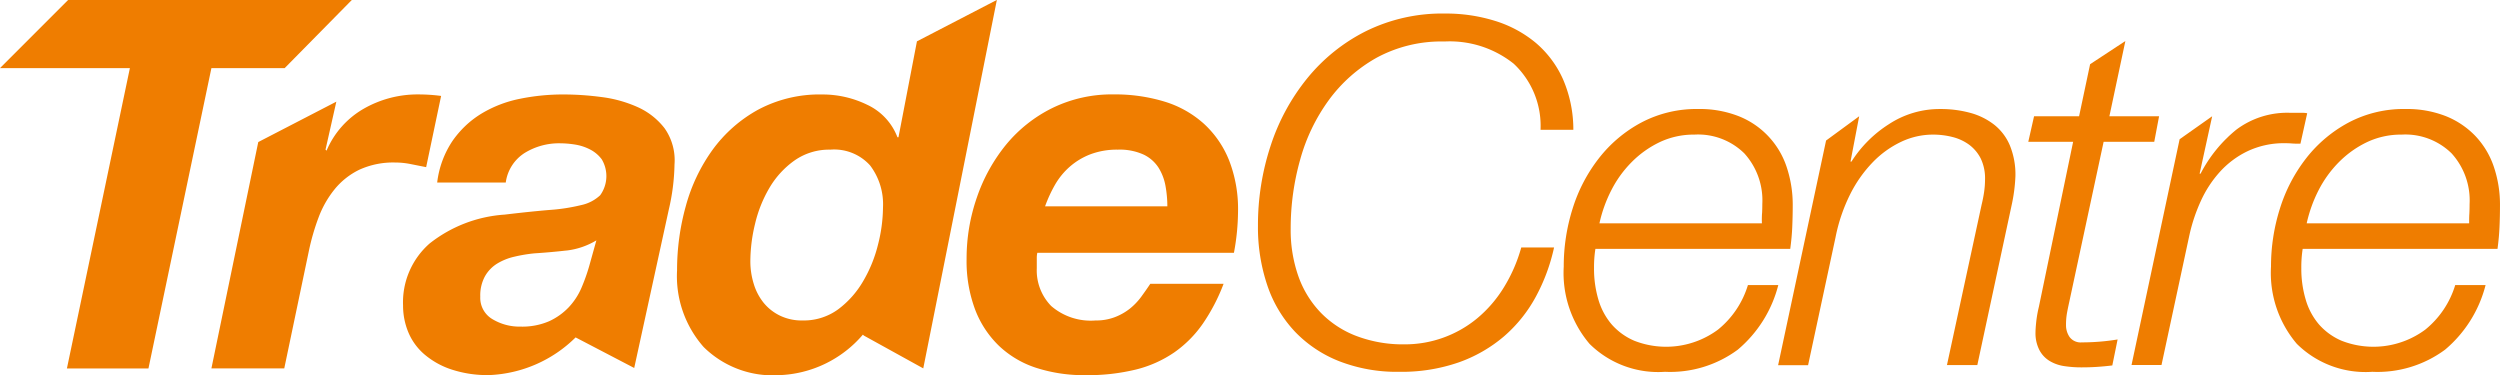 <svg xmlns="http://www.w3.org/2000/svg" width="125.125" height="18.777" viewBox="0 0 125.125 18.777">
  <g id="Group_376" data-name="Group 376" transform="translate(-279.719 -418.131)">
    <path id="Path_339" data-name="Path 339" d="M355.479,421.319a5.132,5.132,0,0,0-3.463-1.111,6.806,6.806,0,0,0-3.391.809,7.5,7.5,0,0,0-2.4,2.125,9.2,9.2,0,0,0-1.436,2.992,12.662,12.662,0,0,0-.471,3.439,6.951,6.951,0,0,0,.387,2.39,5.048,5.048,0,0,0,1.122,1.821,4.928,4.928,0,0,0,1.8,1.171,6.583,6.583,0,0,0,2.39.411,5.675,5.675,0,0,0,3.632-1.3,6.293,6.293,0,0,0,1.328-1.534,7.741,7.741,0,0,0,.881-2.015h1.642a9.31,9.31,0,0,1-.918,2.474,7.057,7.057,0,0,1-1.594,1.98,7.176,7.176,0,0,1-2.268,1.3,8.7,8.7,0,0,1-2.968.469,7.954,7.954,0,0,1-3.005-.53,6.217,6.217,0,0,1-2.22-1.484,6.284,6.284,0,0,1-1.376-2.305,9.044,9.044,0,0,1-.471-2.993,12.643,12.643,0,0,1,.628-3.982,10.5,10.5,0,0,1,1.834-3.39,8.951,8.951,0,0,1,2.944-2.366,8.624,8.624,0,0,1,3.959-.881,8.229,8.229,0,0,1,2.522.374,5.9,5.9,0,0,1,2.027,1.1,5.134,5.134,0,0,1,1.352,1.811,6.347,6.347,0,0,1,.519,2.534h-1.642A4.255,4.255,0,0,0,355.479,421.319Z" fill="#ef7d00"/>
    <path id="Path_340" data-name="Path 340" d="M359.5,431.552a5.43,5.43,0,0,0,.217,1.569,3.366,3.366,0,0,0,.663,1.243,3.146,3.146,0,0,0,1.135.821,4.363,4.363,0,0,0,4.188-.555,4.568,4.568,0,0,0,1.5-2.233h1.52a6.24,6.24,0,0,1-2.027,3.234,5.689,5.689,0,0,1-3.644,1.109,4.883,4.883,0,0,1-3.777-1.4,5.475,5.475,0,0,1-1.291-3.861,9.587,9.587,0,0,1,.445-2.909,7.914,7.914,0,0,1,1.317-2.521,6.674,6.674,0,0,1,2.123-1.786,5.906,5.906,0,0,1,2.848-.676,5.321,5.321,0,0,1,2,.35,4.126,4.126,0,0,1,2.414,2.522,5.969,5.969,0,0,1,.314,1.98c0,.353-.009.707-.024,1.061s-.05.716-.1,1.086h-9.752A5.919,5.919,0,0,0,359.5,431.552Zm8.411-2.739c.008-.153.012-.309.012-.471a3.5,3.5,0,0,0-.9-2.534,3.3,3.3,0,0,0-2.5-.94,3.965,3.965,0,0,0-1.726.373,5.015,5.015,0,0,0-1.4.99,5.578,5.578,0,0,0-1.026,1.411,6.84,6.84,0,0,0-.6,1.666h8.132C367.895,429.13,367.9,428.966,367.908,428.813Z" fill="#ef7d00"/>
    <path id="Path_341" data-name="Path 341" d="M372.771,423.95l-.434,2.269h.048a6.083,6.083,0,0,1,1.871-1.871,4.618,4.618,0,0,1,2.57-.76,5.6,5.6,0,0,1,1.509.193,3.377,3.377,0,0,1,1.194.592,2.615,2.615,0,0,1,.784,1.037,3.834,3.834,0,0,1,.278,1.533,8.24,8.24,0,0,1-.193,1.472l-1.714,7.988h-1.52l1.737-8.037c.048-.193.089-.4.121-.615a4.4,4.4,0,0,0,.048-.639,2.285,2.285,0,0,0-.217-1.051,1.97,1.97,0,0,0-.579-.687,2.4,2.4,0,0,0-.833-.386,3.937,3.937,0,0,0-.977-.12,3.715,3.715,0,0,0-1.593.361,4.883,4.883,0,0,0-1.423,1.025,6.466,6.466,0,0,0-1.136,1.617,8.46,8.46,0,0,0-.724,2.137l-1.374,6.4h-1.5l2.4-11.243Z" fill="#ef7d00"/>
    <path id="Path_342" data-name="Path 342" d="M383.777,423.95l.552-2.606,1.765-1.16-.8,3.766h2.487l-.242,1.279h-2.534l-1.714,7.988c-.064.289-.109.512-.133.664a3.392,3.392,0,0,0-.035.52,1.035,1.035,0,0,0,.181.6.687.687,0,0,0,.614.266,10.987,10.987,0,0,0,1.787-.146l-.265,1.3c-.258.032-.515.056-.773.073s-.515.024-.772.024a5.713,5.713,0,0,1-.846-.061,1.986,1.986,0,0,1-.735-.253,1.39,1.39,0,0,1-.518-.543,1.837,1.837,0,0,1-.2-.9c0-.128.013-.3.037-.531a5.866,5.866,0,0,1,.133-.748l1.713-8.254h-2.244l.289-1.279Z" fill="#ef7d00"/>
    <path id="Path_343" data-name="Path 343" d="M390.438,423.95l-.628,2.873h.048a6.932,6.932,0,0,1,1.786-2.2,4.241,4.241,0,0,1,2.727-.845H395a.851.851,0,0,1,.194.023l-.338,1.522c-.145,0-.289,0-.434-.012s-.29-.013-.435-.013a4.239,4.239,0,0,0-1.8.411,4.5,4.5,0,0,0-1.365,1.026,5.672,5.672,0,0,0-.953,1.459,8.428,8.428,0,0,0-.567,1.691l-1.4,6.515h-1.5l2.407-11.3Z" fill="#ef7d00"/>
    <path id="Path_344" data-name="Path 344" d="M394.9,431.552a5.4,5.4,0,0,0,.218,1.569,3.35,3.35,0,0,0,.662,1.243,3.154,3.154,0,0,0,1.135.821,4.363,4.363,0,0,0,4.188-.555,4.568,4.568,0,0,0,1.5-2.233h1.52a6.24,6.24,0,0,1-2.027,3.234,5.69,5.69,0,0,1-3.645,1.109,4.882,4.882,0,0,1-3.776-1.4,5.471,5.471,0,0,1-1.292-3.861,9.619,9.619,0,0,1,.446-2.909,7.932,7.932,0,0,1,1.316-2.521,6.689,6.689,0,0,1,2.124-1.786,5.9,5.9,0,0,1,2.847-.676,5.319,5.319,0,0,1,2,.35,4.217,4.217,0,0,1,1.485.99,4.169,4.169,0,0,1,.928,1.532,5.917,5.917,0,0,1,.314,1.98q0,.529-.024,1.061t-.1,1.086h-9.751A5.919,5.919,0,0,0,394.9,431.552Zm8.411-2.739c.008-.153.011-.309.011-.471a3.5,3.5,0,0,0-.9-2.534,3.3,3.3,0,0,0-2.5-.94,3.962,3.962,0,0,0-1.726.373,5.03,5.03,0,0,0-1.4.99,5.631,5.631,0,0,0-1.027,1.411,6.88,6.88,0,0,0-.6,1.666H403.3C403.3,429.13,403.3,428.966,403.312,428.813Z" fill="#ef7d00"/>
    <path id="Path_345" data-name="Path 345" d="M279.719,421.54l3.408-3.409h14.2l-3.36,3.409H290.3l-3.151,15.032h-4.081l3.152-15.032Z" fill="#ef7d00"/>
    <path id="Path_346" data-name="Path 346" d="M296.553,423.219h0l-.542,2.4.052.052a4.4,4.4,0,0,1,1.872-2.105,5.426,5.426,0,0,1,2.725-.709,8.686,8.686,0,0,1,1.137.075l-.749,3.565-.775-.154a3.919,3.919,0,0,0-.775-.078,4.073,4.073,0,0,0-1.795.361,3.652,3.652,0,0,0-1.24.982,5.031,5.031,0,0,0-.8,1.408,11.3,11.3,0,0,0-.478,1.64l-1.239,5.914H290.3l2.345-11.329Z" fill="#ef7d00"/>
    <path id="Path_347" data-name="Path 347" d="M302.377,425.169a4.942,4.942,0,0,1,.808-.894,4.845,4.845,0,0,1,.638-.462,6.006,6.006,0,0,1,1.911-.736,10.816,10.816,0,0,1,2.195-.218,14.484,14.484,0,0,1,1.886.128,6.325,6.325,0,0,1,1.808.5,3.519,3.519,0,0,1,1.355,1.059,2.777,2.777,0,0,1,.5,1.82,10.611,10.611,0,0,1-.284,2.247l-1.733,7.935-2.933-1.53a6.519,6.519,0,0,1-4.322,1.886,5.735,5.735,0,0,1-1.9-.284,4.029,4.029,0,0,1-1.356-.762,2.952,2.952,0,0,1-.8-1.111,3.485,3.485,0,0,1-.258-1.33,3.915,3.915,0,0,1,1.33-3.1,6.783,6.783,0,0,1,3.758-1.445q1.292-.154,2.247-.233a9.381,9.381,0,0,0,1.588-.245,1.988,1.988,0,0,0,.943-.491,1.635,1.635,0,0,0,.077-1.8,1.683,1.683,0,0,0-.581-.49,2.471,2.471,0,0,0-.749-.246,4.915,4.915,0,0,0-.761-.064,3.276,3.276,0,0,0-1.757.478,2.079,2.079,0,0,0-.955,1.486H301.6A4.736,4.736,0,0,1,302.377,425.169Zm5.691,5.5c-.534.061-1.067.108-1.6.142a7.518,7.518,0,0,0-1.006.168,2.872,2.872,0,0,0-.865.348,1.776,1.776,0,0,0-.607.634,2,2,0,0,0-.233,1.02,1.235,1.235,0,0,0,.607,1.123,2.63,2.63,0,0,0,1.408.374,3.385,3.385,0,0,0,1.434-.271,3.189,3.189,0,0,0,.981-.7,3.348,3.348,0,0,0,.633-.968,9.348,9.348,0,0,0,.387-1.085l.361-1.293A3.717,3.717,0,0,1,308.068,430.671Z" fill="#ef7d00"/>
    <path id="Path_348" data-name="Path 348" d="M322.906,434.88a5.773,5.773,0,0,1-4.211,2.028,4.922,4.922,0,0,1-3.758-1.408,5.359,5.359,0,0,1-1.331-3.835,11.954,11.954,0,0,1,.44-3.228,8.722,8.722,0,0,1,1.343-2.816,6.967,6.967,0,0,1,2.274-2,6.529,6.529,0,0,1,3.228-.761,5.077,5.077,0,0,1,2.234.516A2.95,2.95,0,0,1,324.636,425h.052l.924-4.8,4-2.073-3.684,18.441-2.97-1.64Zm-3.423-8.716a4.43,4.43,0,0,0-1.253,1.368,6.425,6.425,0,0,0-.722,1.809,8.023,8.023,0,0,0-.234,1.859,3.814,3.814,0,0,0,.169,1.136,2.8,2.8,0,0,0,.491.943,2.4,2.4,0,0,0,.813.645,2.49,2.49,0,0,0,1.136.246,2.918,2.918,0,0,0,1.783-.555,4.69,4.69,0,0,0,1.252-1.408,6.81,6.81,0,0,0,.749-1.847,7.711,7.711,0,0,0,.246-1.846,3.214,3.214,0,0,0-.647-2.105,2.42,2.42,0,0,0-1.987-.788A3.012,3.012,0,0,0,319.483,426.164Z" fill="#ef7d00"/>
    <path id="Path_349" data-name="Path 349" d="M331.61,431.019v.543a2.548,2.548,0,0,0,.722,1.885,3.026,3.026,0,0,0,2.221.723,2.616,2.616,0,0,0,.968-.167,2.9,2.9,0,0,0,.75-.426,3.2,3.2,0,0,0,.568-.594c.164-.225.314-.439.452-.647h3.668a9.331,9.331,0,0,1-1.034,1.989,5.743,5.743,0,0,1-1.42,1.434,5.89,5.89,0,0,1-1.925.865,10.168,10.168,0,0,1-2.543.284,7.767,7.767,0,0,1-2.441-.362,4.9,4.9,0,0,1-1.872-1.1,4.989,4.989,0,0,1-1.2-1.821,6.9,6.9,0,0,1-.427-2.531,9.313,9.313,0,0,1,.517-3.087,8.548,8.548,0,0,1,1.459-2.635,7.014,7.014,0,0,1,2.311-1.832,6.775,6.775,0,0,1,3.074-.684,8.481,8.481,0,0,1,2.544.36,5.22,5.22,0,0,1,1.963,1.1,5,5,0,0,1,1.267,1.833,6.7,6.7,0,0,1,.451,2.545,11.515,11.515,0,0,1-.206,2.091h-9.841A1.228,1.228,0,0,0,331.61,431.019Zm6.443-3.577a2.587,2.587,0,0,0-.348-.917,1.82,1.82,0,0,0-.75-.658,2.889,2.889,0,0,0-1.29-.246,3.76,3.76,0,0,0-1.37.232,3.439,3.439,0,0,0-1.032.62,3.576,3.576,0,0,0-.738.9,6.843,6.843,0,0,0-.5,1.084h6.12A5.8,5.8,0,0,0,338.053,427.442Z" fill="#ef7d00"/>
  </g>
</svg>
